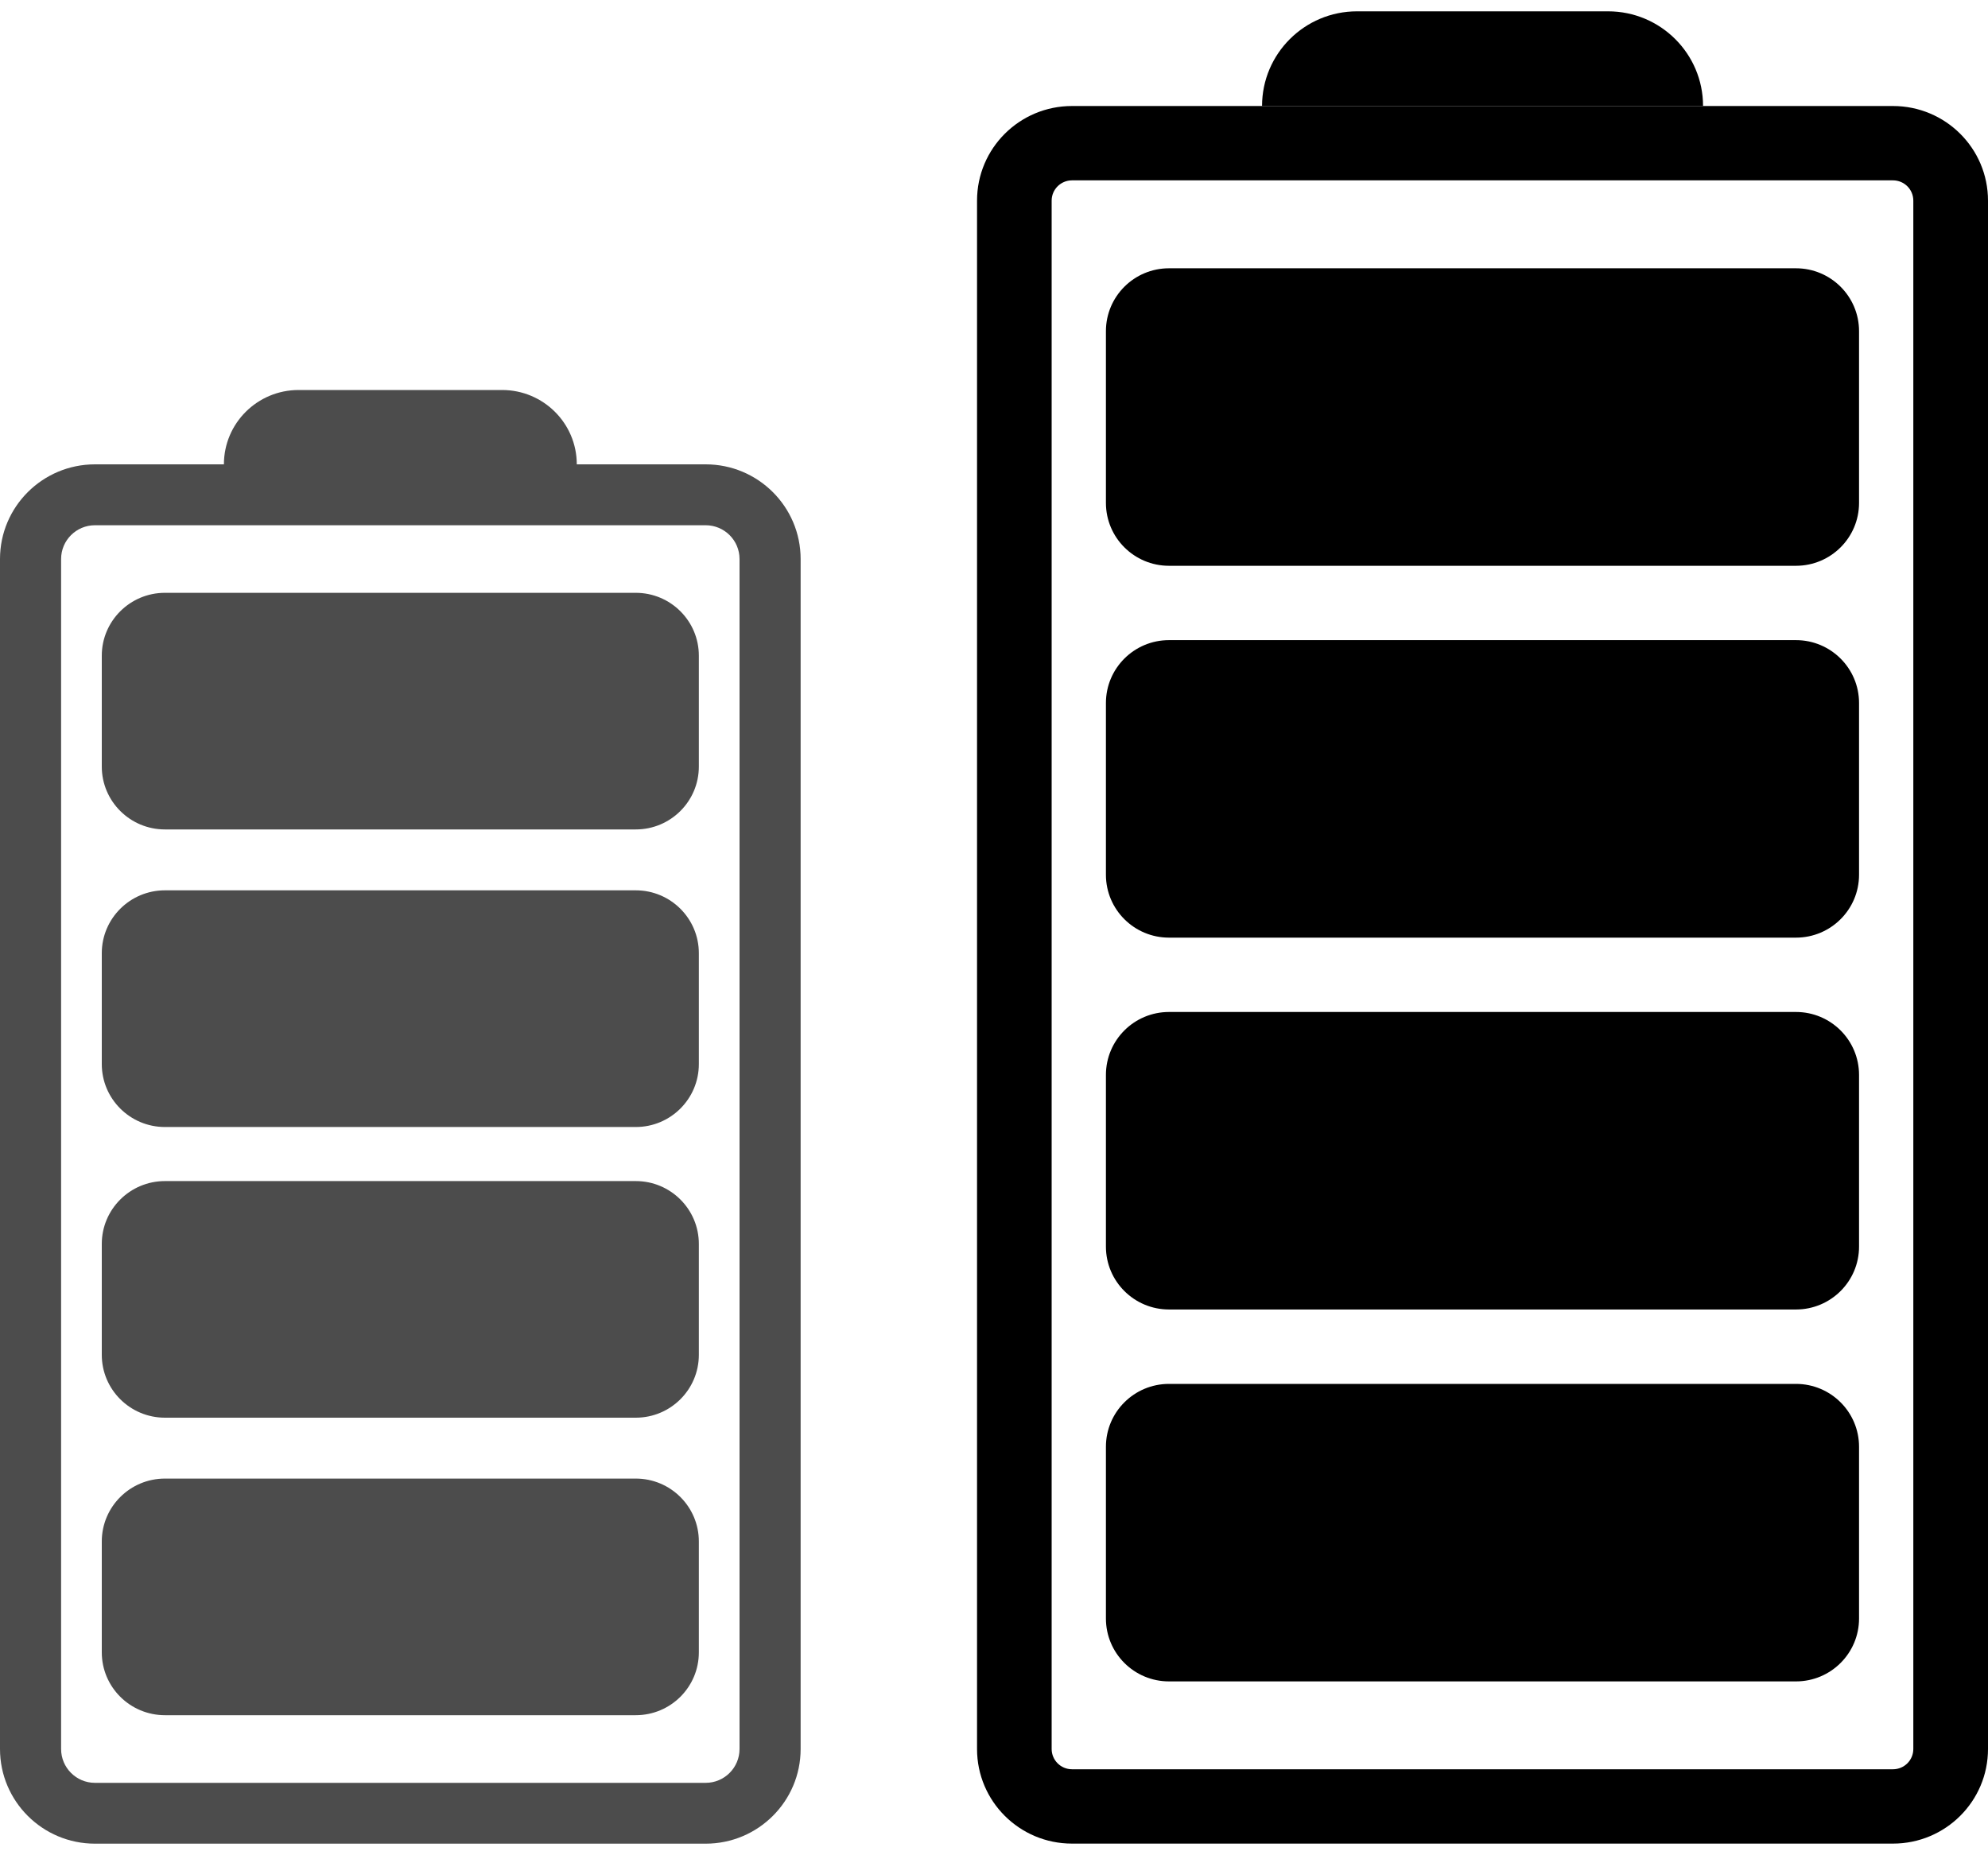 <svg width="30" height="28" viewBox="0 0 30 28" fill="none" xmlns="http://www.w3.org/2000/svg">
<g clip-path="url(#clip0_1787_11000)">
<path fill-rule="evenodd" clip-rule="evenodd" d="M28.566 2.722H16.177C16.008 2.722 15.87 2.859 15.87 3.028V26.396C15.87 26.565 16.008 26.702 16.177 26.702H28.566C28.736 26.702 28.873 26.565 28.873 26.396V3.028C28.873 2.859 28.736 2.722 28.566 2.722ZM16.177 1.6C15.385 1.6 14.744 2.239 14.744 3.028V26.396C14.744 27.185 15.385 27.824 16.177 27.824H28.566C29.358 27.824 30 27.185 30 26.396V3.028C30 2.239 29.358 1.6 28.566 1.6H16.177Z" fill="black"/>
<path d="M27.102 4.049H17.641C17.115 4.049 16.689 4.474 16.689 4.998V7.59C16.689 8.114 17.115 8.539 17.641 8.539H27.102C27.628 8.539 28.054 8.114 28.054 7.59V4.998C28.054 4.474 27.628 4.049 27.102 4.049Z" fill="black"/>
<path d="M27.102 9.661H17.641C17.115 9.661 16.689 10.086 16.689 10.61V13.202C16.689 13.726 17.115 14.151 17.641 14.151H27.102C27.628 14.151 28.054 13.726 28.054 13.202V10.61C28.054 10.086 27.628 9.661 27.102 9.661Z" fill="black"/>
<path d="M27.102 15.273H17.641C17.115 15.273 16.689 15.698 16.689 16.223V18.814C16.689 19.338 17.115 19.763 17.641 19.763H27.102C27.628 19.763 28.054 19.338 28.054 18.814V16.223C28.054 15.698 27.628 15.273 27.102 15.273Z" fill="black"/>
<path d="M27.102 20.886H17.641C17.115 20.886 16.689 21.311 16.689 21.835V24.427C16.689 24.951 17.115 25.376 17.641 25.376H27.102C27.628 25.376 28.054 24.951 28.054 24.427V21.835C28.054 21.311 27.628 20.886 27.102 20.886Z" fill="black"/>
<path d="M19.045 1.6H25.7C25.7 0.811 25.058 0.171 24.267 0.171H20.478C19.687 0.171 19.045 0.811 19.045 1.6Z" fill="black"/>
<path fill-rule="evenodd" clip-rule="evenodd" d="M10.649 7.927H1.433C1.151 7.927 0.922 8.155 0.922 8.437V26.396C0.922 26.678 1.151 26.907 1.433 26.907H10.649C10.931 26.907 11.16 26.678 11.16 26.396V8.437C11.16 8.155 10.931 7.927 10.649 7.927ZM1.433 7.008C0.642 7.008 0 7.648 0 8.437V26.396C0 27.185 0.642 27.825 1.433 27.825H10.649C11.44 27.825 12.082 27.185 12.082 26.396V8.437C12.082 7.648 11.44 7.008 10.649 7.008H1.433Z" fill="black" fill-opacity="0.7"/>
<path d="M9.594 8.947H2.489C1.963 8.947 1.536 9.372 1.536 9.896V11.569C1.536 12.093 1.963 12.518 2.489 12.518H9.594C10.12 12.518 10.546 12.093 10.546 11.569V9.896C10.546 9.372 10.12 8.947 9.594 8.947Z" fill="black" fill-opacity="0.7"/>
<path d="M9.594 13.437H2.489C1.963 13.437 1.536 13.862 1.536 14.386V16.059C1.536 16.584 1.963 17.009 2.489 17.009H9.594C10.12 17.009 10.546 16.584 10.546 16.059V14.386C10.546 13.862 10.12 13.437 9.594 13.437Z" fill="black" fill-opacity="0.7"/>
<path d="M9.594 17.825H2.489C1.963 17.825 1.536 18.25 1.536 18.774V20.447C1.536 20.971 1.963 21.396 2.489 21.396H9.594C10.12 21.396 10.546 20.971 10.546 20.447V18.774C10.546 18.25 10.12 17.825 9.594 17.825Z" fill="black" fill-opacity="0.7"/>
<path d="M9.594 22.315H2.489C1.963 22.315 1.536 22.74 1.536 23.264V24.937C1.536 25.462 1.963 25.886 2.489 25.886H9.594C10.12 25.886 10.546 25.462 10.546 24.937V23.264C10.546 22.74 10.12 22.315 9.594 22.315Z" fill="black" fill-opacity="0.7"/>
<path d="M3.379 7.008H8.704C8.704 6.388 8.199 5.886 7.577 5.886H4.506C3.884 5.886 3.379 6.388 3.379 7.008Z" fill="black" fill-opacity="0.7"/>
</g>
<defs>
<clipPath id="clip0_1787_11000">
<rect width="30" height="28" fill="white"/>
</clipPath>
</defs>
</svg>

